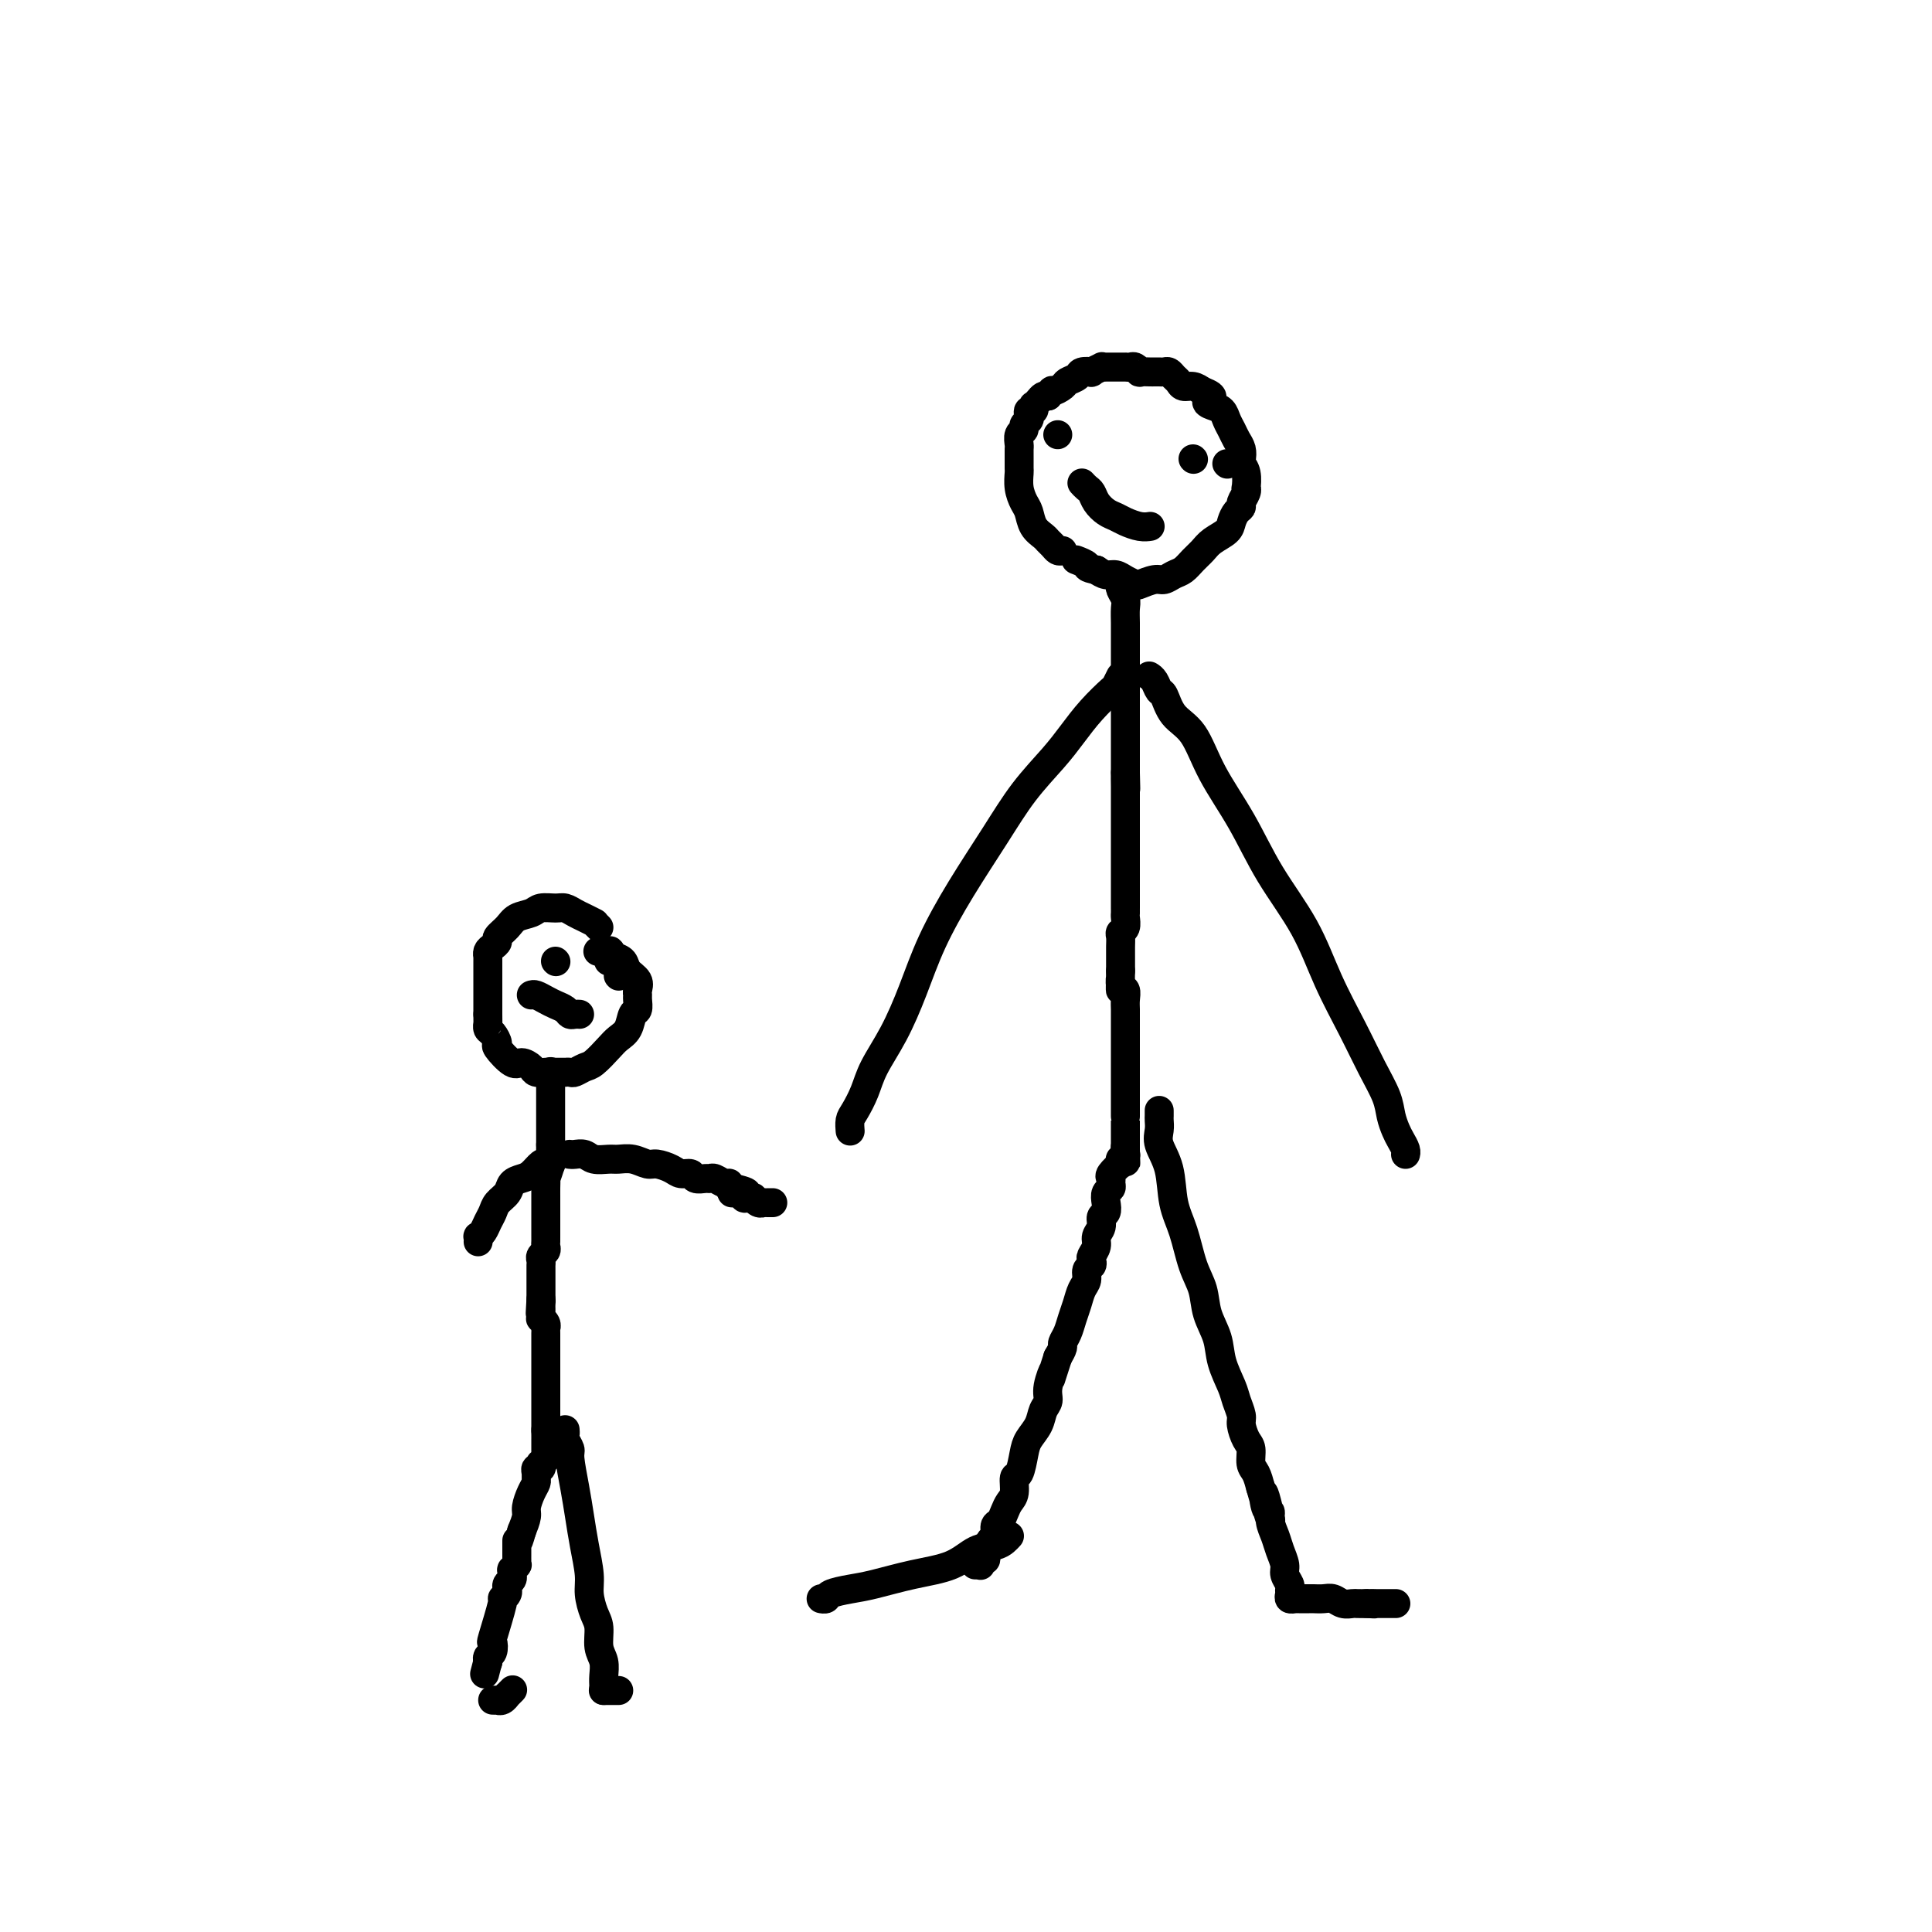 <svg viewBox='0 0 400 400' version='1.1' xmlns='http://www.w3.org/2000/svg' xmlns:xlink='http://www.w3.org/1999/xlink'><g fill='none' stroke='#000000' stroke-width='6' stroke-linecap='round' stroke-linejoin='round'><path d='M220,114c-0.336,0.088 -0.671,0.176 -1,0c-0.329,-0.176 -0.651,-0.617 -1,-1c-0.349,-0.383 -0.723,-0.707 -1,-1c-0.277,-0.293 -0.456,-0.556 -1,-1c-0.544,-0.444 -1.452,-1.068 -2,-2c-0.548,-0.932 -0.735,-2.171 -1,-3c-0.265,-0.829 -0.607,-1.247 -1,-2c-0.393,-0.753 -0.837,-1.841 -1,-3c-0.163,-1.159 -0.043,-2.390 0,-3c0.043,-0.610 0.011,-0.601 0,-1c-0.011,-0.399 0.001,-1.206 0,-2c-0.001,-0.794 -0.015,-1.575 0,-2c0.015,-0.425 0.060,-0.495 0,-1c-0.060,-0.505 -0.226,-1.444 0,-2c0.226,-0.556 0.844,-0.727 1,-1c0.156,-0.273 -0.151,-0.646 0,-1c0.151,-0.354 0.759,-0.687 1,-1c0.241,-0.313 0.116,-0.605 0,-1c-0.116,-0.395 -0.224,-0.893 0,-1c0.224,-0.107 0.781,0.178 1,0c0.219,-0.178 0.100,-0.818 0,-1c-0.100,-0.182 -0.181,0.096 0,0c0.181,-0.096 0.626,-0.564 1,-1c0.374,-0.436 0.678,-0.839 1,-1c0.322,-0.161 0.661,-0.081 1,0'/><path d='M217,82c1.041,-1.726 0.645,-1.041 1,-1c0.355,0.041 1.462,-0.564 2,-1c0.538,-0.436 0.506,-0.704 1,-1c0.494,-0.296 1.513,-0.619 2,-1c0.487,-0.381 0.441,-0.820 1,-1c0.559,-0.180 1.722,-0.101 2,0c0.278,0.101 -0.328,0.223 0,0c0.328,-0.223 1.590,-0.792 2,-1c0.410,-0.208 -0.031,-0.056 0,0c0.031,0.056 0.534,0.015 1,0c0.466,-0.015 0.894,-0.004 1,0c0.106,0.004 -0.111,0.001 0,0c0.111,-0.001 0.551,-0.000 1,0c0.449,0.000 0.908,0.000 1,0c0.092,-0.000 -0.183,-0.001 0,0c0.183,0.001 0.824,0.004 1,0c0.176,-0.004 -0.112,-0.015 0,0c0.112,0.015 0.625,0.057 1,0c0.375,-0.057 0.611,-0.211 1,0c0.389,0.211 0.930,0.789 1,1c0.070,0.211 -0.332,0.057 0,0c0.332,-0.057 1.398,-0.016 2,0c0.602,0.016 0.738,0.007 1,0c0.262,-0.007 0.648,-0.013 1,0c0.352,0.013 0.671,0.046 1,0c0.329,-0.046 0.668,-0.171 1,0c0.332,0.171 0.655,0.637 1,1c0.345,0.363 0.711,0.623 1,1c0.289,0.377 0.501,0.871 1,1c0.499,0.129 1.285,-0.106 2,0c0.715,0.106 1.357,0.553 2,1'/><path d='M249,81c3.289,1.175 1.511,1.613 1,2c-0.511,0.387 0.244,0.723 1,1c0.756,0.277 1.513,0.497 2,1c0.487,0.503 0.705,1.290 1,2c0.295,0.710 0.666,1.341 1,2c0.334,0.659 0.629,1.344 1,2c0.371,0.656 0.817,1.283 1,2c0.183,0.717 0.101,1.522 0,2c-0.101,0.478 -0.222,0.627 0,1c0.222,0.373 0.788,0.968 1,2c0.212,1.032 0.072,2.500 0,3c-0.072,0.500 -0.075,0.031 0,0c0.075,-0.031 0.227,0.376 0,1c-0.227,0.624 -0.832,1.466 -1,2c-0.168,0.534 0.103,0.762 0,1c-0.103,0.238 -0.580,0.486 -1,1c-0.420,0.514 -0.784,1.292 -1,2c-0.216,0.708 -0.284,1.345 -1,2c-0.716,0.655 -2.078,1.327 -3,2c-0.922,0.673 -1.402,1.347 -2,2c-0.598,0.653 -1.314,1.284 -2,2c-0.686,0.716 -1.343,1.516 -2,2c-0.657,0.484 -1.313,0.652 -2,1c-0.687,0.348 -1.405,0.875 -2,1c-0.595,0.125 -1.065,-0.153 -2,0c-0.935,0.153 -2.333,0.735 -3,1c-0.667,0.265 -0.601,0.212 -1,0c-0.399,-0.212 -1.262,-0.583 -2,-1c-0.738,-0.417 -1.353,-0.882 -2,-1c-0.647,-0.118 -1.328,0.109 -2,0c-0.672,-0.109 -1.336,-0.555 -2,-1'/><path d='M227,118c-2.498,-0.475 -1.742,-0.663 -2,-1c-0.258,-0.337 -1.531,-0.821 -2,-1c-0.469,-0.179 -0.134,-0.051 0,0c0.134,0.051 0.067,0.026 0,0'/><path d='M232,121c0.030,-0.064 0.061,-0.127 0,0c-0.061,0.127 -0.212,0.446 0,1c0.212,0.554 0.789,1.344 1,2c0.211,0.656 0.057,1.176 0,2c-0.057,0.824 -0.015,1.950 0,3c0.015,1.050 0.004,2.025 0,3c-0.004,0.975 -0.001,1.952 0,3c0.001,1.048 0.000,2.168 0,3c-0.000,0.832 -0.000,1.377 0,2c0.000,0.623 0.000,1.323 0,2c-0.000,0.677 -0.000,1.333 0,2c0.000,0.667 0.000,1.347 0,2c-0.000,0.653 -0.000,1.278 0,2c0.000,0.722 0.000,1.541 0,2c-0.000,0.459 -0.000,0.560 0,1c0.000,0.440 0.000,1.220 0,2c-0.000,0.780 -0.000,1.560 0,2c0.000,0.440 0.000,0.542 0,1c-0.000,0.458 -0.000,1.274 0,2c0.000,0.726 0.000,1.363 0,2'/><path d='M233,160c0.155,6.147 0.041,2.014 0,1c-0.041,-1.014 -0.011,1.089 0,2c0.011,0.911 0.003,0.629 0,1c-0.003,0.371 -0.001,1.395 0,2c0.001,0.605 0.000,0.791 0,1c-0.000,0.209 -0.000,0.441 0,1c0.000,0.559 0.000,1.444 0,2c-0.000,0.556 -0.000,0.783 0,1c0.000,0.217 0.000,0.424 0,1c-0.000,0.576 -0.000,1.520 0,2c0.000,0.480 0.000,0.495 0,1c-0.000,0.505 0.000,1.501 0,2c-0.000,0.499 -0.000,0.501 0,1c0.000,0.499 0.000,1.496 0,2c-0.000,0.504 -0.000,0.515 0,1c0.000,0.485 0.000,1.444 0,2c-0.000,0.556 -0.000,0.708 0,1c0.000,0.292 0.000,0.722 0,1c-0.000,0.278 -0.000,0.402 0,1c0.000,0.598 0.001,1.670 0,2c-0.001,0.330 -0.004,-0.080 0,0c0.004,0.080 0.015,0.651 0,1c-0.015,0.349 -0.057,0.478 0,1c0.057,0.522 0.211,1.439 0,2c-0.211,0.561 -0.789,0.766 -1,1c-0.211,0.234 -0.057,0.496 0,1c0.057,0.504 0.015,1.248 0,2c-0.015,0.752 -0.004,1.511 0,2c0.004,0.489 0.001,0.709 0,1c-0.001,0.291 -0.000,0.655 0,1c0.000,0.345 0.000,0.673 0,1'/><path d='M232,201c-0.138,6.744 0.015,3.105 0,2c-0.015,-1.105 -0.200,0.323 0,1c0.200,0.677 0.786,0.604 1,1c0.214,0.396 0.057,1.263 0,2c-0.057,0.737 -0.015,1.345 0,2c0.015,0.655 0.004,1.358 0,2c-0.004,0.642 -0.001,1.223 0,2c0.001,0.777 0.000,1.752 0,2c-0.000,0.248 -0.000,-0.229 0,0c0.000,0.229 0.000,1.165 0,2c-0.000,0.835 -0.000,1.571 0,2c0.000,0.429 0.000,0.552 0,1c-0.000,0.448 -0.000,1.219 0,2c0.000,0.781 0.000,1.570 0,2c-0.000,0.430 -0.000,0.501 0,1c0.000,0.499 0.000,1.426 0,2c-0.000,0.574 -0.000,0.797 0,1c0.000,0.203 0.000,0.388 0,1c-0.000,0.612 -0.000,1.652 0,2c0.000,0.348 0.000,0.005 0,0c-0.000,-0.005 -0.000,0.328 0,1c0.000,0.672 0.000,1.682 0,2c-0.000,0.318 -0.000,-0.055 0,0c0.000,0.055 0.000,0.537 0,1c-0.000,0.463 -0.000,0.908 0,1c0.000,0.092 -0.000,-0.169 0,0c0.000,0.169 -0.000,0.767 0,1c0.000,0.233 -0.000,0.101 0,0c0.000,-0.101 -0.000,-0.172 0,0c0.000,0.172 0.000,0.586 0,1'/><path d='M233,238c0.159,5.659 0.057,1.305 0,0c-0.057,-1.305 -0.068,0.439 0,1c0.068,0.561 0.216,-0.062 0,0c-0.216,0.062 -0.798,0.808 -1,1c-0.202,0.192 -0.026,-0.170 0,0c0.026,0.170 -0.098,0.872 0,1c0.098,0.128 0.420,-0.316 0,0c-0.420,0.316 -1.580,1.393 -2,2c-0.420,0.607 -0.099,0.743 0,1c0.099,0.257 -0.025,0.636 0,1c0.025,0.364 0.199,0.713 0,1c-0.199,0.287 -0.770,0.514 -1,1c-0.230,0.486 -0.118,1.232 0,2c0.118,0.768 0.243,1.556 0,2c-0.243,0.444 -0.853,0.542 -1,1c-0.147,0.458 0.171,1.274 0,2c-0.171,0.726 -0.829,1.360 -1,2c-0.171,0.640 0.146,1.284 0,2c-0.146,0.716 -0.756,1.505 -1,2c-0.244,0.495 -0.121,0.698 0,1c0.121,0.302 0.240,0.703 0,1c-0.240,0.297 -0.838,0.491 -1,1c-0.162,0.509 0.112,1.333 0,2c-0.112,0.667 -0.608,1.177 -1,2c-0.392,0.823 -0.679,1.960 -1,3c-0.321,1.040 -0.677,1.983 -1,3c-0.323,1.017 -0.612,2.108 -1,3c-0.388,0.892 -0.874,1.586 -1,2c-0.126,0.414 0.107,0.547 0,1c-0.107,0.453 -0.553,1.227 -1,2'/><path d='M219,281c-2.328,7.192 -1.148,3.673 -1,3c0.148,-0.673 -0.738,1.500 -1,3c-0.262,1.500 0.098,2.329 0,3c-0.098,0.671 -0.656,1.186 -1,2c-0.344,0.814 -0.474,1.928 -1,3c-0.526,1.072 -1.446,2.101 -2,3c-0.554,0.899 -0.740,1.669 -1,3c-0.260,1.331 -0.595,3.224 -1,4c-0.405,0.776 -0.882,0.436 -1,1c-0.118,0.564 0.122,2.034 0,3c-0.122,0.966 -0.606,1.428 -1,2c-0.394,0.572 -0.698,1.252 -1,2c-0.302,0.748 -0.602,1.562 -1,2c-0.398,0.438 -0.895,0.499 -1,1c-0.105,0.501 0.182,1.443 0,2c-0.182,0.557 -0.832,0.728 -1,1c-0.168,0.272 0.147,0.646 0,1c-0.147,0.354 -0.757,0.687 -1,1c-0.243,0.313 -0.118,0.606 0,1c0.118,0.394 0.229,0.890 0,1c-0.229,0.110 -0.797,-0.167 -1,0c-0.203,0.167 -0.040,0.777 0,1c0.040,0.223 -0.042,0.060 0,0c0.042,-0.060 0.207,-0.016 0,0c-0.207,0.016 -0.787,0.004 -1,0c-0.213,-0.004 -0.061,-0.001 0,0c0.061,0.001 0.030,0.001 0,0'/><path d='M240,230c-0.001,-0.095 -0.002,-0.189 0,0c0.002,0.189 0.008,0.662 0,1c-0.008,0.338 -0.028,0.539 0,1c0.028,0.461 0.105,1.180 0,2c-0.105,0.820 -0.390,1.741 0,3c0.390,1.259 1.457,2.856 2,5c0.543,2.144 0.564,4.834 1,7c0.436,2.166 1.287,3.807 2,6c0.713,2.193 1.289,4.938 2,7c0.711,2.062 1.556,3.441 2,5c0.444,1.559 0.486,3.298 1,5c0.514,1.702 1.501,3.366 2,5c0.499,1.634 0.511,3.238 1,5c0.489,1.762 1.454,3.684 2,5c0.546,1.316 0.672,2.028 1,3c0.328,0.972 0.858,2.204 1,3c0.142,0.796 -0.102,1.157 0,2c0.102,0.843 0.552,2.168 1,3c0.448,0.832 0.893,1.172 1,2c0.107,0.828 -0.125,2.146 0,3c0.125,0.854 0.607,1.244 1,2c0.393,0.756 0.696,1.878 1,3'/><path d='M261,308c3.492,12.409 1.723,4.430 1,2c-0.723,-2.430 -0.401,0.688 0,2c0.401,1.312 0.882,0.816 1,1c0.118,0.184 -0.127,1.046 0,2c0.127,0.954 0.626,2.000 1,3c0.374,1.000 0.622,1.956 1,3c0.378,1.044 0.886,2.177 1,3c0.114,0.823 -0.167,1.334 0,2c0.167,0.666 0.781,1.485 1,2c0.219,0.515 0.044,0.727 0,1c-0.044,0.273 0.045,0.609 0,1c-0.045,0.391 -0.223,0.837 0,1c0.223,0.163 0.847,0.044 1,0c0.153,-0.044 -0.166,-0.012 0,0c0.166,0.012 0.817,0.003 1,0c0.183,-0.003 -0.103,-0.001 0,0c0.103,0.001 0.594,-0.001 1,0c0.406,0.001 0.727,0.004 1,0c0.273,-0.004 0.497,-0.015 1,0c0.503,0.015 1.286,0.057 2,0c0.714,-0.057 1.360,-0.211 2,0c0.640,0.211 1.275,0.789 2,1c0.725,0.211 1.541,0.057 2,0c0.459,-0.057 0.560,-0.016 1,0c0.440,0.016 1.220,0.008 2,0'/><path d='M283,332c2.654,0.155 1.288,0.041 1,0c-0.288,-0.041 0.501,-0.011 1,0c0.499,0.011 0.708,0.003 1,0c0.292,-0.003 0.666,-0.001 1,0c0.334,0.001 0.628,0.000 1,0c0.372,-0.000 0.820,-0.000 1,0c0.180,0.000 0.090,0.000 0,0'/><path d='M209,318c-0.290,0.319 -0.581,0.637 -1,1c-0.419,0.363 -0.968,0.769 -2,1c-1.032,0.231 -2.547,0.285 -4,1c-1.453,0.715 -2.845,2.089 -5,3c-2.155,0.911 -5.074,1.358 -8,2c-2.926,0.642 -5.860,1.478 -8,2c-2.140,0.522 -3.488,0.728 -5,1c-1.512,0.272 -3.189,0.609 -4,1c-0.811,0.391 -0.757,0.836 -1,1c-0.243,0.164 -0.784,0.047 -1,0c-0.216,-0.047 -0.108,-0.023 0,0'/><path d='M232,140c-0.404,0.821 -0.808,1.641 -1,2c-0.192,0.359 -0.171,0.256 -1,1c-0.829,0.744 -2.508,2.336 -4,4c-1.492,1.664 -2.795,3.399 -4,5c-1.205,1.601 -2.310,3.068 -4,5c-1.690,1.932 -3.964,4.330 -6,7c-2.036,2.670 -3.835,5.611 -6,9c-2.165,3.389 -4.695,7.224 -7,11c-2.305,3.776 -4.385,7.492 -6,11c-1.615,3.508 -2.765,6.806 -4,10c-1.235,3.194 -2.555,6.283 -4,9c-1.445,2.717 -3.014,5.061 -4,7c-0.986,1.939 -1.389,3.472 -2,5c-0.611,1.528 -1.432,3.050 -2,4c-0.568,0.950 -0.884,1.326 -1,2c-0.116,0.674 -0.031,1.645 0,2c0.031,0.355 0.008,0.095 0,0c-0.008,-0.095 -0.002,-0.026 0,0c0.002,0.026 0.001,0.007 0,0c-0.001,-0.007 -0.000,-0.004 0,0'/><path d='M238,140c-0.006,-0.004 -0.013,-0.008 0,0c0.013,0.008 0.045,0.027 0,0c-0.045,-0.027 -0.165,-0.100 0,0c0.165,0.100 0.617,0.372 1,1c0.383,0.628 0.698,1.613 1,2c0.302,0.387 0.593,0.178 1,1c0.407,0.822 0.931,2.676 2,4c1.069,1.324 2.683,2.117 4,4c1.317,1.883 2.336,4.856 4,8c1.664,3.144 3.974,6.460 6,10c2.026,3.540 3.767,7.306 6,11c2.233,3.694 4.959,7.317 7,11c2.041,3.683 3.397,7.426 5,11c1.603,3.574 3.452,6.978 5,10c1.548,3.022 2.796,5.663 4,8c1.204,2.337 2.365,4.370 3,6c0.635,1.630 0.745,2.857 1,4c0.255,1.143 0.657,2.201 1,3c0.343,0.799 0.628,1.338 1,2c0.372,0.662 0.832,1.445 1,2c0.168,0.555 0.045,0.881 0,1c-0.045,0.119 -0.012,0.032 0,0c0.012,-0.032 0.003,-0.009 0,0c-0.003,0.009 -0.002,0.005 0,0'/><path d='M124,192c-0.410,-0.416 -0.820,-0.832 -1,-1c-0.180,-0.168 -0.132,-0.087 0,0c0.132,0.087 0.346,0.181 0,0c-0.346,-0.181 -1.251,-0.638 -2,-1c-0.749,-0.362 -1.340,-0.630 -2,-1c-0.660,-0.370 -1.388,-0.843 -2,-1c-0.612,-0.157 -1.108,0.002 -2,0c-0.892,-0.002 -2.180,-0.166 -3,0c-0.820,0.166 -1.172,0.660 -2,1c-0.828,0.340 -2.134,0.525 -3,1c-0.866,0.475 -1.294,1.240 -2,2c-0.706,0.760 -1.692,1.514 -2,2c-0.308,0.486 0.061,0.704 0,1c-0.061,0.296 -0.552,0.672 -1,1c-0.448,0.328 -0.852,0.609 -1,1c-0.148,0.391 -0.040,0.893 0,1c0.040,0.107 0.011,-0.179 0,0c-0.011,0.179 -0.003,0.825 0,1c0.003,0.175 0.001,-0.119 0,0c-0.001,0.119 -0.000,0.650 0,1c0.000,0.350 0.000,0.517 0,1c-0.000,0.483 -0.000,1.281 0,2c0.000,0.719 0.000,1.358 0,2c-0.000,0.642 -0.000,1.288 0,2c0.000,0.712 0.000,1.489 0,2c-0.000,0.511 -0.000,0.755 0,1'/><path d='M101,210c0.011,2.411 0.039,1.939 0,2c-0.039,0.061 -0.144,0.655 0,1c0.144,0.345 0.538,0.442 1,1c0.462,0.558 0.992,1.578 1,2c0.008,0.422 -0.507,0.246 0,1c0.507,0.754 2.038,2.437 3,3c0.962,0.563 1.357,0.007 2,0c0.643,-0.007 1.533,0.534 2,1c0.467,0.466 0.511,0.857 1,1c0.489,0.143 1.422,0.038 2,0c0.578,-0.038 0.799,-0.011 1,0c0.201,0.011 0.382,0.004 1,0c0.618,-0.004 1.674,-0.004 2,0c0.326,0.004 -0.080,0.014 0,0c0.080,-0.014 0.644,-0.052 1,0c0.356,0.052 0.504,0.193 1,0c0.496,-0.193 1.341,-0.722 2,-1c0.659,-0.278 1.132,-0.306 2,-1c0.868,-0.694 2.131,-2.055 3,-3c0.869,-0.945 1.343,-1.475 2,-2c0.657,-0.525 1.497,-1.044 2,-2c0.503,-0.956 0.670,-2.349 1,-3c0.330,-0.651 0.822,-0.559 1,-1c0.178,-0.441 0.041,-1.416 0,-2c-0.041,-0.584 0.015,-0.776 0,-1c-0.015,-0.224 -0.101,-0.480 0,-1c0.101,-0.520 0.388,-1.304 0,-2c-0.388,-0.696 -1.451,-1.303 -2,-2c-0.549,-0.697 -0.586,-1.485 -1,-2c-0.414,-0.515 -1.207,-0.758 -2,-1'/><path d='M127,198c-0.881,-1.619 -0.583,-1.167 -1,-1c-0.417,0.167 -1.548,0.048 -2,0c-0.452,-0.048 -0.226,-0.024 0,0'/><path d='M114,222c0.000,-0.122 0.000,-0.244 0,0c0.000,0.244 0.000,0.853 0,1c0.000,0.147 -0.000,-0.168 0,0c0.000,0.168 -0.000,0.820 0,1c0.000,0.180 0.000,-0.110 0,0c-0.000,0.110 0.000,0.622 0,1c0.000,0.378 0.000,0.622 0,1c0.000,0.378 0.000,0.889 0,1c-0.000,0.111 0.000,-0.176 0,0c0.000,0.176 -0.000,0.817 0,1c0.000,0.183 0.000,-0.092 0,0c-0.000,0.092 0.000,0.550 0,1c0.000,0.450 0.000,0.893 0,1c-0.000,0.107 -0.000,-0.122 0,0c0.000,0.122 0.000,0.596 0,1c0.000,0.404 0.000,0.738 0,1c0.000,0.262 0.000,0.452 0,1c0.000,0.548 0.000,1.455 0,2c0.000,0.545 0.000,0.727 0,1c0.000,0.273 0.000,0.636 0,1'/><path d='M114,237c-0.016,2.990 -0.057,2.965 0,3c0.057,0.035 0.211,0.128 0,1c-0.211,0.872 -0.789,2.521 -1,3c-0.211,0.479 -0.057,-0.214 0,0c0.057,0.214 0.015,1.335 0,2c-0.015,0.665 -0.004,0.875 0,1c0.004,0.125 0.001,0.166 0,1c-0.001,0.834 -0.000,2.461 0,3c0.000,0.539 0.000,-0.010 0,0c-0.000,0.010 -0.000,0.580 0,1c0.000,0.420 0.000,0.690 0,1c-0.000,0.310 -0.000,0.660 0,1c0.000,0.340 0.001,0.668 0,1c-0.001,0.332 -0.004,0.666 0,1c0.004,0.334 0.015,0.667 0,1c-0.015,0.333 -0.057,0.667 0,1c0.057,0.333 0.211,0.666 0,1c-0.211,0.334 -0.789,0.668 -1,1c-0.211,0.332 -0.057,0.663 0,1c0.057,0.337 0.015,0.682 0,1c-0.015,0.318 -0.004,0.610 0,1c0.004,0.390 0.001,0.878 0,1c-0.001,0.122 -0.000,-0.121 0,0c0.000,0.121 0.000,0.606 0,1c-0.000,0.394 -0.000,0.698 0,1c0.000,0.302 0.000,0.603 0,1c-0.000,0.397 -0.000,0.890 0,1c0.000,0.110 0.000,-0.163 0,0c-0.000,0.163 -0.000,0.761 0,1c0.000,0.239 0.000,0.120 0,0'/><path d='M112,269c-0.309,5.188 -0.083,2.160 0,1c0.083,-1.160 0.023,-0.450 0,0c-0.023,0.450 -0.007,0.642 0,1c0.007,0.358 0.006,0.883 0,1c-0.006,0.117 -0.016,-0.175 0,0c0.016,0.175 0.057,0.817 0,1c-0.057,0.183 -0.211,-0.092 0,0c0.211,0.092 0.789,0.550 1,1c0.211,0.450 0.057,0.892 0,1c-0.057,0.108 -0.015,-0.118 0,0c0.015,0.118 0.004,0.579 0,1c-0.004,0.421 -0.001,0.803 0,1c0.001,0.197 0.000,0.209 0,1c-0.000,0.791 -0.000,2.362 0,3c0.000,0.638 0.000,0.342 0,1c-0.000,0.658 -0.000,2.271 0,3c0.000,0.729 0.000,0.573 0,1c-0.000,0.427 -0.000,1.438 0,2c0.000,0.562 0.000,0.676 0,1c-0.000,0.324 -0.000,0.857 0,1c0.000,0.143 0.000,-0.102 0,0c-0.000,0.102 -0.000,0.553 0,1c0.000,0.447 0.000,0.889 0,1c-0.000,0.111 -0.000,-0.110 0,0c0.000,0.110 0.000,0.551 0,1c-0.000,0.449 -0.000,0.908 0,1c0.000,0.092 0.000,-0.181 0,0c-0.000,0.181 -0.000,0.818 0,1c0.000,0.182 0.000,-0.091 0,0c-0.000,0.091 -0.000,0.545 0,1'/><path d='M113,296c0.155,4.421 0.041,1.972 0,1c-0.041,-0.972 -0.011,-0.467 0,0c0.011,0.467 0.003,0.896 0,1c-0.003,0.104 -0.001,-0.117 0,0c0.001,0.117 0.000,0.571 0,1c-0.000,0.429 0.000,0.832 0,1c-0.000,0.168 -0.000,0.102 0,0c0.000,-0.102 0.001,-0.239 0,0c-0.001,0.239 -0.004,0.853 0,1c0.004,0.147 0.015,-0.172 0,0c-0.015,0.172 -0.056,0.835 0,1c0.056,0.165 0.207,-0.167 0,0c-0.207,0.167 -0.773,0.832 -1,1c-0.227,0.168 -0.113,-0.162 0,0c0.113,0.162 0.227,0.816 0,1c-0.227,0.184 -0.796,-0.104 -1,0c-0.204,0.104 -0.045,0.598 0,1c0.045,0.402 -0.026,0.712 0,1c0.026,0.288 0.148,0.555 0,1c-0.148,0.445 -0.565,1.068 -1,2c-0.435,0.932 -0.886,2.174 -1,3c-0.114,0.826 0.110,1.236 0,2c-0.110,0.764 -0.555,1.882 -1,3'/><path d='M108,317c-1.000,3.654 -1.000,2.290 -1,2c0.000,-0.290 0.000,0.496 0,1c-0.000,0.504 -0.000,0.728 0,1c0.000,0.272 0.001,0.594 0,1c-0.001,0.406 -0.004,0.898 0,1c0.004,0.102 0.015,-0.184 0,0c-0.015,0.184 -0.057,0.838 0,1c0.057,0.162 0.211,-0.168 0,0c-0.211,0.168 -0.788,0.833 -1,1c-0.212,0.167 -0.061,-0.163 0,0c0.061,0.163 0.030,0.818 0,1c-0.030,0.182 -0.061,-0.110 0,0c0.061,0.110 0.214,0.620 0,1c-0.214,0.380 -0.794,0.628 -1,1c-0.206,0.372 -0.039,0.867 0,1c0.039,0.133 -0.050,-0.096 0,0c0.050,0.096 0.237,0.518 0,1c-0.237,0.482 -0.900,1.026 -1,1c-0.100,-0.026 0.362,-0.621 0,1c-0.362,1.621 -1.547,5.457 -2,7c-0.453,1.543 -0.174,0.792 0,1c0.174,0.208 0.243,1.376 0,2c-0.243,0.624 -0.797,0.703 -1,1c-0.203,0.297 -0.055,0.811 0,1c0.055,0.189 0.016,0.054 0,0c-0.016,-0.054 -0.008,-0.027 0,0'/><path d='M101,344c-1.167,4.500 -0.583,2.250 0,0'/><path d='M117,296c0.032,0.364 0.064,0.728 0,1c-0.064,0.272 -0.224,0.451 0,1c0.224,0.549 0.833,1.467 1,2c0.167,0.533 -0.109,0.680 0,2c0.109,1.320 0.603,3.811 1,6c0.397,2.189 0.698,4.074 1,6c0.302,1.926 0.607,3.893 1,6c0.393,2.107 0.875,4.353 1,6c0.125,1.647 -0.106,2.695 0,4c0.106,1.305 0.550,2.867 1,4c0.450,1.133 0.905,1.837 1,3c0.095,1.163 -0.171,2.785 0,4c0.171,1.215 0.778,2.024 1,3c0.222,0.976 0.060,2.118 0,3c-0.060,0.882 -0.016,1.505 0,2c0.016,0.495 0.004,0.864 0,1c-0.004,0.136 -0.001,0.039 0,0c0.001,-0.039 0.001,-0.019 0,0'/><path d='M125,350c-0.081,0.000 -0.161,0.000 0,0c0.161,0.000 0.565,0.000 1,0c0.435,0.000 0.901,0.000 1,0c0.099,0.000 -0.169,0.000 0,0c0.169,0.000 0.776,0.000 1,0c0.224,0.000 0.064,0.000 0,0c-0.064,-0.000 -0.032,0.000 0,0'/><path d='M106,350c0.119,-0.121 0.238,-0.243 0,0c-0.238,0.243 -0.833,0.850 -1,1c-0.167,0.150 0.095,-0.156 0,0c-0.095,0.156 -0.548,0.774 -1,1c-0.452,0.226 -0.905,0.061 -1,0c-0.095,-0.061 0.167,-0.016 0,0c-0.167,0.016 -0.762,0.005 -1,0c-0.238,-0.005 -0.119,-0.002 0,0'/><path d='M114,241c-0.026,0.004 -0.051,0.008 0,0c0.051,-0.008 0.180,-0.027 0,0c-0.180,0.027 -0.668,0.100 -1,0c-0.332,-0.100 -0.508,-0.375 -1,0c-0.492,0.375 -1.302,1.399 -2,2c-0.698,0.601 -1.286,0.780 -2,1c-0.714,0.220 -1.553,0.481 -2,1c-0.447,0.519 -0.501,1.294 -1,2c-0.499,0.706 -1.444,1.342 -2,2c-0.556,0.658 -0.723,1.338 -1,2c-0.277,0.662 -0.663,1.305 -1,2c-0.337,0.695 -0.626,1.440 -1,2c-0.374,0.560 -0.832,0.935 -1,1c-0.168,0.065 -0.045,-0.178 0,0c0.045,0.178 0.012,0.779 0,1c-0.012,0.221 -0.003,0.063 0,0c0.003,-0.063 0.002,-0.032 0,0'/><path d='M118,239c-0.063,-0.008 -0.126,-0.016 0,0c0.126,0.016 0.442,0.057 1,0c0.558,-0.057 1.360,-0.213 2,0c0.640,0.213 1.120,0.793 2,1c0.880,0.207 2.160,0.041 3,0c0.840,-0.041 1.240,0.044 2,0c0.760,-0.044 1.880,-0.218 3,0c1.120,0.218 2.241,0.828 3,1c0.759,0.172 1.158,-0.094 2,0c0.842,0.094 2.127,0.547 3,1c0.873,0.453 1.333,0.906 2,1c0.667,0.094 1.540,-0.172 2,0c0.460,0.172 0.508,0.782 1,1c0.492,0.218 1.428,0.043 2,0c0.572,-0.043 0.779,0.045 1,0c0.221,-0.045 0.454,-0.222 1,0c0.546,0.222 1.404,0.843 2,1c0.596,0.157 0.930,-0.150 1,0c0.070,0.150 -0.123,0.757 0,1c0.123,0.243 0.561,0.121 1,0'/><path d='M152,246c5.216,1.305 1.257,1.068 0,1c-1.257,-0.068 0.189,0.035 1,0c0.811,-0.035 0.987,-0.206 1,0c0.013,0.206 -0.137,0.791 0,1c0.137,0.209 0.563,0.042 1,0c0.437,-0.042 0.887,0.041 1,0c0.113,-0.041 -0.111,-0.207 0,0c0.111,0.207 0.555,0.788 1,1c0.445,0.212 0.890,0.057 1,0c0.110,-0.057 -0.115,-0.015 0,0c0.115,0.015 0.569,0.004 1,0c0.431,-0.004 0.837,-0.001 1,0c0.163,0.001 0.081,0.001 0,0'/><path d='M219,90c0.000,0.000 0.000,0.000 0,0c0.000,0.000 0.000,0.000 0,0'/><path d='M247,95c0.000,0.000 0.100,0.100 0.1,0.1'/><path d='M254,96c0.000,0.000 0.100,0.100 0.1,0.1'/><path d='M224,100c0.327,0.356 0.654,0.711 1,1c0.346,0.289 0.711,0.511 1,1c0.289,0.489 0.504,1.245 1,2c0.496,0.755 1.275,1.509 2,2c0.725,0.491 1.396,0.720 2,1c0.604,0.280 1.143,0.611 2,1c0.857,0.389 2.034,0.836 3,1c0.966,0.164 1.722,0.044 2,0c0.278,-0.044 0.080,-0.013 0,0c-0.080,0.013 -0.040,0.006 0,0'/><path d='M126,199c0.000,0.000 0.000,0.000 0,0c0.000,0.000 0.000,0.000 0,0'/><path d='M115,199c0.000,0.000 0.100,0.100 0.1,0.1'/><path d='M128,202c0.000,0.000 0.100,0.100 0.1,0.1'/><path d='M110,206c0.242,-0.089 0.485,-0.178 1,0c0.515,0.178 1.304,0.622 2,1c0.696,0.378 1.301,0.690 2,1c0.699,0.310 1.494,0.619 2,1c0.506,0.381 0.723,0.834 1,1c0.277,0.166 0.613,0.045 1,0c0.387,-0.045 0.825,-0.013 1,0c0.175,0.013 0.088,0.006 0,0'/></g>
</svg>